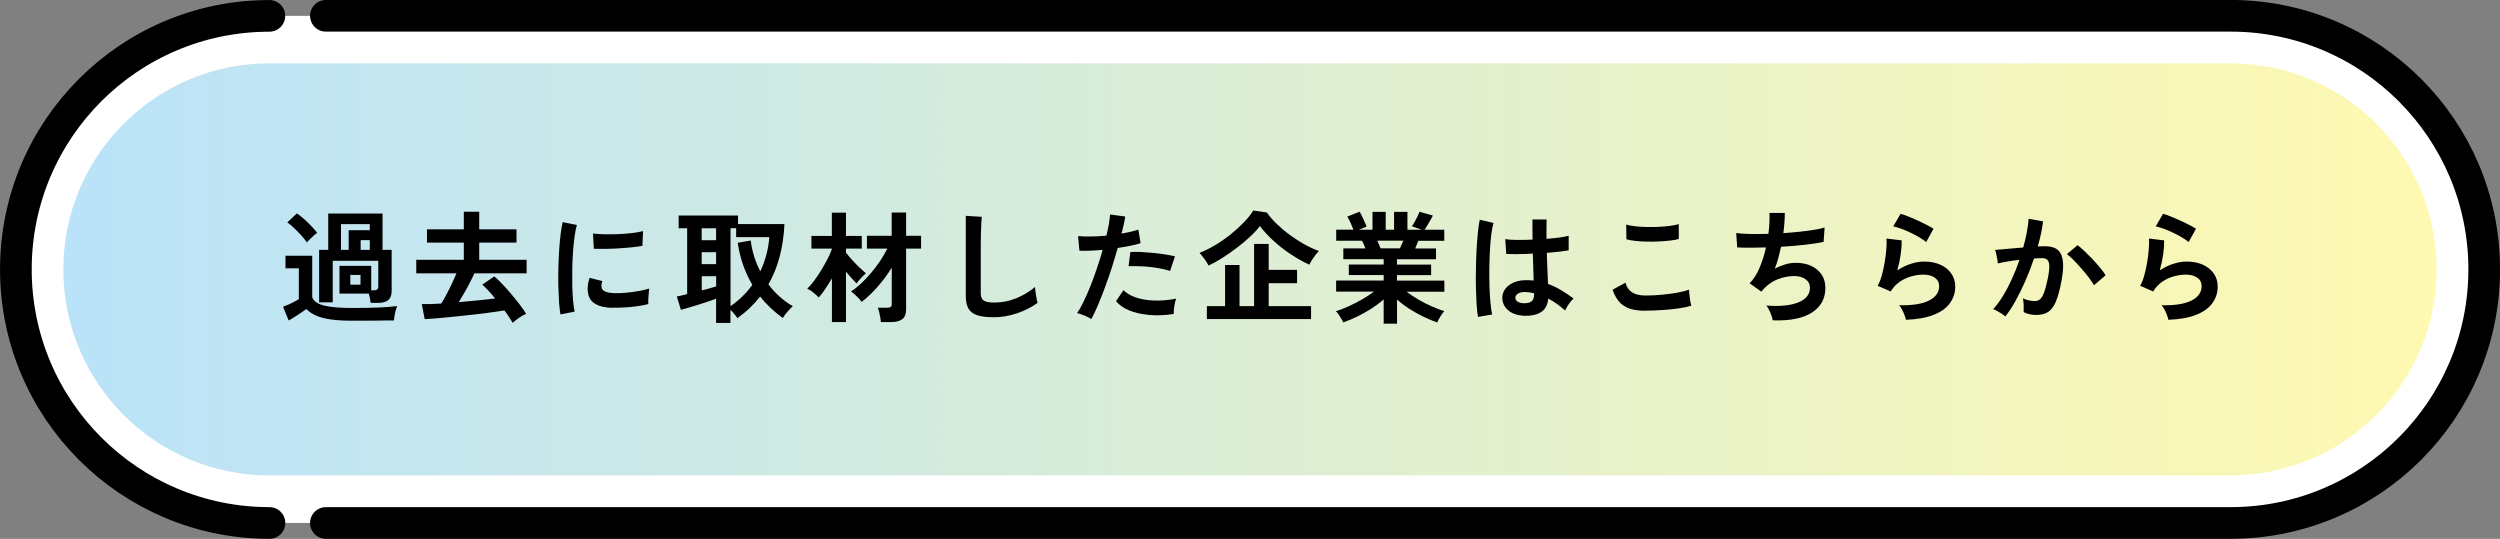 <?xml version="1.0" encoding="UTF-8"?>
<svg id="_レイヤー_2" data-name="レイヤー 2" xmlns="http://www.w3.org/2000/svg" width="329.18" height="70.95" xmlns:xlink="http://www.w3.org/1999/xlink" viewBox="0 0 329.18 70.95">
  <rect x="0" y="0" width="329.18" height="70.95" fill="#808080" stroke="none"/>
  <defs>
    <style>
      .cls-1, .cls-2 {
        fill: #fff;
      }

      .cls-2 {
        stroke: #000;
        stroke-linecap: round;
        stroke-linejoin: round;
        stroke-width: 4.17px;
      }

      .cls-3 {
        fill: url(#_名称未設定グラデーション_3);
      }
    </style>
    <linearGradient id="_名称未設定グラデーション_3" data-name="名称未設定グラデーション 3" x1="8.35" y1="35.47" x2="320.84" y2="35.47" gradientUnits="userSpaceOnUse">
      <stop offset="0" stop-color="#bae3f9"/>
      <stop offset="1" stop-color="#fff9b1"/>
    </linearGradient>
  </defs>
  <g id="_内容" data-name="内容">
    <g>
      <path class="cls-1" d="m293.71,68.86H35.47c-18.44,0-33.39-14.95-33.39-33.39h0C2.09,17.03,17.03,2.09,35.47,2.09h258.23c18.44,0,33.39,14.95,33.39,33.39h0c0,18.44-14.95,33.39-33.39,33.39Z"/>
      <path class="cls-2" d="m35.47,2.09C17.03,2.09,2.09,17.03,2.09,35.47h0c0,18.44,14.95,33.39,33.39,33.39"/>
      <path class="cls-2" d="m42.91,68.86h250.8c18.44,0,33.39-14.95,33.39-33.39h0c0-18.44-14.95-33.39-33.39-33.39H42.91"/>
      <path class="cls-3" d="m293.71,62.6H35.47c-14.98,0-27.13-12.15-27.13-27.13h0c0-14.98,12.15-27.13,27.13-27.13h258.23c14.98,0,27.13,12.15,27.13,27.13h0c0,14.98-12.15,27.13-27.13,27.13Z"/>
      <g>
        <path d="m46.4,42.23c-1.13,0-2.08-.06-2.86-.17-.77-.11-1.42-.28-1.93-.51-.51-.23-.94-.51-1.28-.86-.19.15-.43.32-.7.5-.28.19-.56.37-.85.55-.29.18-.54.34-.77.46l-.74-1.81c.18-.06.4-.16.67-.27.27-.12.53-.24.79-.38.26-.13.47-.25.62-.36v-4.05h-1.76v-1.66h3.52v5.47c.19.52.72.89,1.58,1.1.86.21,2.09.31,3.7.31,1.37,0,2.54-.02,3.52-.06.98-.04,1.78-.11,2.38-.19-.05.12-.11.3-.18.54-.06.24-.12.49-.16.74-.04.25-.07.46-.08.62-.3,0-.69,0-1.17,0-.48,0-.99.01-1.53.02-.54,0-1.05,0-1.54,0h-1.25Zm-6-10.32c-.18-.27-.42-.57-.72-.9-.3-.33-.61-.65-.94-.97-.33-.31-.63-.57-.91-.76l1.26-1.18c.27.17.57.41.92.72.35.31.68.63,1,.97.32.34.57.62.75.86-.11.08-.25.19-.43.35-.18.16-.36.33-.53.5-.17.17-.3.31-.4.42Zm8.4,7.97c-.01-.18-.04-.38-.09-.6-.05-.22-.1-.42-.15-.62h-3.86v-3.65h4.18v3.22h.35c.38,0,.58-.16.58-.48v-3.41h-6v5.47h-1.79v-6.91h1.2v-4.78h7.15v4.78h1.2v5.42c0,.53-.14.92-.43,1.18-.29.25-.75.38-1.38.38h-.96Zm-3.9-6.98h1.01v-2.59h2.78v-.8h-3.79v3.39Zm1.23,4.58h1.34v-1.28h-1.34v1.28Zm1.36-4.58h1.2v-1.28h-1.2v1.28Z"/>
        <path d="m67.51,42.52c-.12-.21-.27-.46-.46-.75-.19-.29-.41-.59-.64-.9-.38.06-.87.14-1.45.22-.58.09-1.21.17-1.89.25-.68.08-1.37.16-2.08.23-.71.07-1.39.14-2.04.21-.65.06-1.24.12-1.77.16-.53.04-.95.07-1.26.08l-.38-1.98c.28.01.64,0,1.08,0,.44-.02.94-.04,1.48-.07.21-.33.44-.72.68-1.18.24-.45.48-.93.71-1.42.23-.49.44-.95.62-1.38h-5.3v-1.78h6.26v-2.27h-4.85v-1.74h4.85v-2.32h2.03v2.32h4.91v1.74h-4.91v2.27h6.24v1.78h-6.88c-.16.36-.35.76-.58,1.2-.22.44-.46.88-.72,1.33-.26.45-.51.87-.75,1.26.89-.07,1.75-.15,2.61-.24.85-.08,1.58-.17,2.18-.24-.3-.37-.6-.72-.9-1.04-.3-.32-.57-.58-.8-.78l1.58-1.09c.31.26.67.6,1.07,1.02s.81.88,1.22,1.37c.41.49.79.96,1.13,1.41.34.45.6.83.78,1.14-.17.06-.37.17-.6.3-.23.14-.45.29-.66.45-.21.16-.39.31-.53.45Z"/>
        <path d="m73.79,41.39c-.07-.44-.13-.97-.18-1.61-.04-.63-.07-1.33-.09-2.08-.02-.75-.02-1.53,0-2.33.02-.8.05-1.58.1-2.34.05-.76.11-1.47.19-2.12.08-.65.17-1.21.28-1.66l1.87.38c-.12.38-.22.88-.3,1.5-.09.61-.15,1.29-.21,2.02-.05.73-.09,1.48-.1,2.25s-.01,1.51,0,2.24c.02.73.06,1.38.11,1.97.05.59.12,1.06.21,1.42l-1.89.37Zm6.8-.86c-1.85-.05-2.89-.66-3.14-1.81-.06-.29-.09-.61-.06-.96.02-.35.1-.74.24-1.17l1.68.42c-.07.2-.11.38-.12.54,0,.16.01.3.06.43.14.38.7.59,1.7.62.48.01.99,0,1.54-.06.55-.05,1.09-.12,1.62-.22.53-.1.99-.2,1.38-.32-.02.15-.05.35-.07.61-.03.26-.05.51-.06.78-.01.26-.01.48,0,.65-.5.13-1.04.23-1.61.3-.57.08-1.13.13-1.68.15-.55.03-1.04.03-1.48.02Zm-2.4-7.81l-.11-1.97c.41.05.9.08,1.49.1.59.01,1.2,0,1.83-.02.63-.03,1.24-.07,1.82-.14.58-.07,1.06-.16,1.45-.26l-.08,1.94c-.43.08-.92.14-1.49.2-.57.06-1.15.1-1.75.14s-1.18.05-1.73.06c-.55,0-1.03,0-1.43-.02Z"/>
        <path d="m94.29,42.51v-3.18c-.31.12-.67.25-1.08.38-.41.14-.84.28-1.28.42-.44.14-.86.27-1.26.38-.39.12-.73.21-1.01.29l-.54-1.76c.14-.02.33-.06.56-.12.23-.06.5-.13.8-.2v-8.66h-1.12v-1.68h7.82v1.12h6.11c-.14,3.09-.84,5.74-2.11,7.94.44.59.92,1.12,1.46,1.6.54.48,1.12.91,1.75,1.28-.22.19-.46.44-.72.74-.26.3-.45.57-.59.81-.57-.41-1.1-.84-1.6-1.31-.5-.47-.97-.98-1.39-1.52-.83,1.07-1.83,2.02-2.99,2.85-.07-.12-.2-.29-.38-.5-.18-.22-.35-.42-.54-.6v1.73h-1.9Zm-1.9-10.88h1.9v-1.57h-1.9v1.57Zm0,3.15h1.9v-1.57h-1.9v1.57Zm0,3.46c.37-.1.73-.19,1.06-.28.33-.09.61-.17.85-.25v-1.34h-1.9v1.87Zm3.81,2.06c.58-.39,1.1-.83,1.58-1.3.48-.47.91-.97,1.28-1.49-.48-.82-.88-1.69-1.21-2.62-.33-.92-.56-1.9-.71-2.92l1.71-.3c.18,1.44.6,2.79,1.26,4.06.34-.73.61-1.47.81-2.23.2-.76.32-1.52.38-2.28h-4.37v-1.17h-.74v10.24Z"/>
        <path d="m109.54,42.41v-5.76c-.29.49-.58.96-.87,1.39-.29.44-.58.81-.86,1.12-.19-.19-.43-.41-.72-.64-.29-.24-.56-.41-.8-.51.29-.27.59-.61.9-1.03.31-.42.62-.88.93-1.38.3-.5.58-.99.83-1.47.25-.49.45-.93.58-1.32v-.08h-2.69v-1.66h2.69v-3.07h1.86v3.07h2.08v1.66h-2.08v.53c.2.28.47.59.79.95.33.36.66.7.99,1.02.34.32.62.57.84.75-.12.1-.26.23-.42.4-.17.17-.32.34-.47.51-.15.17-.26.31-.34.43-.18-.18-.4-.41-.65-.69-.25-.28-.5-.57-.74-.86v6.64h-1.86Zm6.45,0c-.01-.17-.04-.38-.08-.62-.04-.24-.09-.48-.15-.71s-.12-.42-.18-.56h1.22c.22,0,.38-.04.48-.1.1-.07.14-.21.14-.42v-4.77c-.53.88-1.15,1.71-1.84,2.5-.69.79-1.4,1.47-2.13,2.02-.09-.14-.21-.3-.38-.47s-.34-.35-.52-.51c-.18-.17-.35-.3-.5-.39.44-.28.88-.63,1.34-1.06.45-.43.9-.9,1.33-1.41.43-.51.83-1.04,1.19-1.58.36-.54.67-1.08.93-1.6h-2.69v-1.68h3.26v-3.07h1.9v3.07h1.97v1.68h-1.97v8.02c0,.59-.17,1.01-.5,1.27-.33.26-.84.39-1.52.39h-1.31Z"/>
        <path d="m130.75,41.77c-.85,0-1.54-.09-2.07-.26-.53-.17-.91-.46-1.15-.86-.24-.4-.36-.95-.36-1.65v-10.58l2.1.13c-.02.18-.04.49-.06.91-.02.43-.04.89-.05,1.38-.01.39-.02.83-.02,1.3,0,.47,0,.99,0,1.55v4.93c0,.47.13.79.39.96.26.17.72.26,1.37.26,1.05,0,2.03-.2,2.97-.59.93-.39,1.74-.89,2.42-1.47.01.2.03.45.07.73.04.28.08.55.13.8.05.25.09.45.12.58-.77.55-1.66,1.01-2.68,1.36-1.02.35-2.07.53-3.16.53Z"/>
        <path d="m143.71,42.01c-.23-.15-.54-.3-.91-.46-.37-.15-.7-.26-.98-.33.28-.39.57-.9.86-1.51.3-.61.6-1.3.9-2.05.3-.75.59-1.54.86-2.35.28-.82.53-1.62.75-2.41-.61.05-1.18.09-1.72.11-.54.02-.98.02-1.34,0l-.18-1.92c.44.04.99.06,1.66.05.67,0,1.36-.05,2.07-.11.14-.55.25-1.07.33-1.54.08-.47.13-.89.15-1.25l2,.27c-.04.31-.11.65-.19,1.03-.09.38-.18.79-.29,1.22.44-.08.85-.16,1.23-.25.38-.09.71-.18.98-.28l.29,1.79c-.33.11-.76.22-1.29.33-.53.11-1.1.21-1.72.3-.23.84-.5,1.71-.78,2.6-.29.89-.59,1.76-.9,2.6-.31.84-.62,1.62-.92,2.33-.3.71-.59,1.31-.87,1.82Zm10.85-.67c-1.15.18-2.24.22-3.26.13-1.02-.1-1.9-.3-2.66-.62-.75-.32-1.31-.72-1.69-1.2l.98-1.44c.37.38.9.7,1.58.94.68.24,1.47.38,2.38.42.91.04,1.91-.04,2.98-.25-.11.27-.19.6-.25,1.01-.06.41-.08.75-.07,1.02Zm-.48-5.66c-.35-.12-.76-.22-1.22-.31-.46-.09-.94-.16-1.45-.22-.51-.05-1-.09-1.49-.1-.49-.02-.93-.01-1.32,0l.24-1.87c.38-.02.83-.02,1.35,0,.52.03,1.06.07,1.62.12.56.05,1.09.12,1.6.2.51.08.94.16,1.3.25l-.64,1.92Z"/>
        <path d="m159.12,34.95c-.11-.23-.28-.51-.51-.83-.23-.32-.46-.59-.67-.82.66-.26,1.35-.6,2.06-1.02.71-.43,1.39-.9,2.04-1.42.65-.52,1.24-1.06,1.76-1.6.52-.54.93-1.06,1.22-1.54l1.79.26c.36.52.81,1.04,1.34,1.54.53.51,1.1.99,1.72,1.44.62.45,1.25.86,1.9,1.22.65.36,1.28.65,1.89.87-.23.23-.47.53-.72.9-.25.36-.43.66-.54.9-.83-.38-1.66-.85-2.47-1.39-.82-.54-1.57-1.13-2.26-1.77-.69-.63-1.29-1.28-1.78-1.93-.32.44-.75.91-1.29,1.41-.54.5-1.13,1-1.77,1.48-.64.49-1.28.93-1.93,1.34-.65.41-1.23.73-1.77.98Zm-.21,7.06v-1.7h2.4v-5.42h1.9v5.42h1.92v-8.19h1.92v3.41h3.74v1.76h-3.74v3.02h5.58v1.7h-13.73Z"/>
        <path d="m182.19,42.6v-3.18c-.48.43-1.02.83-1.62,1.22-.6.38-1.22.73-1.86,1.04-.63.31-1.25.57-1.85.77-.05-.13-.13-.29-.24-.47-.11-.19-.22-.37-.35-.56-.13-.19-.25-.33-.37-.44.52-.16,1.08-.38,1.68-.65.6-.27,1.19-.58,1.77-.91.58-.34,1.1-.67,1.56-1.02h-4.98v-1.46h6.26v-.72h-4.59v-1.39h4.59v-.7h-5.31v-1.42h2.91c-.08-.18-.15-.36-.22-.54-.07-.18-.15-.33-.24-.47h-3.39v-1.46h2.27c-.11-.28-.23-.58-.38-.91-.14-.33-.29-.6-.44-.8l1.62-.66c.11.16.22.37.34.62.12.25.24.5.34.74.11.24.19.44.26.6l-1.01.42h1.78v-2.35h1.74v2.35h1.1v-2.35h1.76v2.35h1.89l-1.3-.45c.11-.15.23-.34.36-.58.13-.24.26-.49.38-.74.12-.25.21-.45.26-.6l1.76.51c-.1.18-.21.39-.35.64-.14.25-.27.48-.41.7-.13.22-.24.39-.33.52h2.59v1.46h-3.41c-.14.36-.28.7-.42,1.01h2.74v1.42h-5.14v.7h4.5v1.39h-4.5v.72h6.24v1.46h-4.99c.46.34.98.68,1.55,1.02.58.34,1.16.64,1.76.9.6.27,1.16.48,1.68.64-.11.11-.22.25-.35.44-.13.19-.25.38-.35.57-.11.19-.19.35-.24.48-.59-.2-1.19-.46-1.82-.76-.63-.3-1.24-.65-1.84-1.03-.6-.38-1.14-.79-1.63-1.22v3.17h-1.78Zm-.4-9.9h2.54c.07-.15.15-.31.22-.49.07-.18.15-.35.22-.52h-3.42c.08.17.16.35.24.53.07.18.14.34.19.48Z"/>
        <path d="m194.61,41.75c-.07-.42-.13-.95-.18-1.61-.04-.66-.07-1.39-.09-2.19-.02-.81-.02-1.64,0-2.5.01-.86.04-1.7.08-2.52.04-.82.1-1.58.17-2.27.07-.69.15-1.27.25-1.73l1.82.43c-.12.37-.22.88-.3,1.5-.08.63-.14,1.33-.18,2.1-.04.77-.07,1.57-.08,2.39-.01.82,0,1.62.02,2.39.03.77.07,1.48.13,2.12.06.64.13,1.16.22,1.55l-1.86.32Zm5.94-.19c-.83-.04-1.5-.29-2-.74-.5-.45-.75-1-.74-1.66.01-.41.14-.78.4-1.13.26-.35.62-.62,1.09-.83.47-.21,1.03-.31,1.68-.31.34,0,.66.02.96.05-.01-.47-.03-1-.05-1.6-.02-.6-.04-1.25-.06-1.95-.66.04-1.3.07-1.92.07-.62,0-1.15,0-1.58-.02l-.13-1.95c.39.06.91.1,1.56.1s1.33,0,2.04-.04c-.01-.43-.02-.86-.02-1.3,0-.44,0-.89,0-1.35h1.87c-.01.41-.02.82-.02,1.25,0,.43,0,.86,0,1.3.64-.05,1.22-.11,1.74-.18.52-.07.92-.15,1.18-.23v1.92c-.3.06-.7.12-1.22.18-.51.05-1.07.11-1.66.16.02.78.05,1.52.08,2.23.03.71.06,1.33.08,1.86.6.21,1.17.49,1.73.82.55.33,1.1.7,1.63,1.1-.12.1-.25.24-.41.44-.15.2-.3.4-.42.61-.13.21-.22.38-.29.52-.71-.65-1.45-1.17-2.21-1.57-.07.84-.4,1.44-.97,1.8-.57.36-1.35.51-2.33.47Zm.14-1.63c.44,0,.77-.09.98-.26.22-.18.33-.49.33-.95v-.11c-.36-.08-.74-.14-1.14-.16-.39-.01-.71.05-.95.19-.24.14-.37.32-.38.54-.01.22.09.41.3.54.21.14.5.21.85.21Z"/>
        <path d="m216.66,40.92c-.71,0-1.35-.08-1.91-.23-.56-.16-1.04-.44-1.44-.84-.4-.41-.73-.97-.98-1.7l1.7-.93c.14.55.42.98.85,1.26.43.29,1.02.43,1.79.43.68,0,1.39-.03,2.11-.1.73-.06,1.41-.16,2.05-.27.64-.12,1.17-.25,1.58-.4,0,.17.01.4.04.67.03.28.06.55.11.82.05.27.09.47.14.62-.43.14-.97.26-1.63.35-.66.1-1.37.17-2.14.22-.76.05-1.52.08-2.26.08Zm-2.51-9.41l-.02-1.94c.31.1.7.17,1.16.22.46.05.97.09,1.5.1.54.01,1.08,0,1.62-.02.54-.03,1.04-.07,1.5-.13.46-.06.84-.14,1.14-.23v1.95c-.27.09-.63.15-1.09.21s-.96.09-1.5.12c-.54.03-1.09.04-1.65.02-.55,0-1.07-.04-1.54-.1-.47-.05-.85-.12-1.14-.21Z"/>
        <path d="m233.43,42.2c-.03-.18-.09-.4-.18-.65-.09-.25-.19-.5-.31-.74-.12-.24-.24-.43-.37-.58,1.78.14,3.18,0,4.21-.41,1.02-.41,1.54-1.05,1.54-1.93,0-.47-.19-.84-.58-1.12-.39-.28-.88-.42-1.48-.42-.69,0-1.4.13-2.11.39-.71.26-1.36.7-1.94,1.32-.04.05-.09.11-.14.17s-.1.11-.15.17l-1.55-1.1c.51-.5.95-1.18,1.31-2.03.36-.85.65-1.75.85-2.69-1.48.05-2.75.05-3.79,0l-.13-1.89c.47.06,1.08.1,1.82.12.75.02,1.55,0,2.42-.02.13-1.01.18-1.93.14-2.75h2.02c0,.78-.06,1.66-.19,2.66.75-.05,1.47-.12,2.16-.19.69-.07,1.32-.16,1.89-.25s1.02-.19,1.38-.3l-.13,1.89c-.63.14-1.45.26-2.45.38-1,.11-2.05.2-3.15.26-.11.49-.23.98-.36,1.47-.13.49-.29.97-.47,1.42.47-.25.93-.43,1.38-.57.45-.13.9-.2,1.35-.2.76-.01,1.43.12,2.02.38.59.27,1.06.65,1.4,1.14.34.5.51,1.09.51,1.78,0,1.41-.59,2.49-1.78,3.25s-2.9,1.1-5.14,1.02Z"/>
        <path d="m250.96,42.12c-.03-.16-.09-.36-.18-.61-.09-.25-.2-.49-.33-.74-.13-.25-.26-.44-.38-.58,1.71.04,3.01-.16,3.91-.61.9-.45,1.35-1.08,1.35-1.9,0-.48-.19-.85-.58-1.12-.38-.27-.89-.4-1.5-.4-.48,0-.99.07-1.54.22-.54.14-1.06.38-1.54.7-.49.33-.89.76-1.22,1.3l-1.71-.75c.21-.37.4-.84.55-1.4.15-.56.28-1.14.38-1.75.1-.61.17-1.18.21-1.73.04-.54.05-.99.02-1.34l2,.24c.01.52-.03,1.14-.13,1.85-.1.71-.25,1.41-.45,2.1.56-.37,1.16-.66,1.78-.86.62-.2,1.2-.3,1.74-.3.83,0,1.55.14,2.17.42.61.28,1.09.67,1.43,1.17.34.5.51,1.06.51,1.7,0,.81-.23,1.54-.7,2.18-.46.65-1.17,1.16-2.13,1.54s-2.17.6-3.66.66Zm2.66-10.26c-.27-.21-.58-.43-.95-.64-.37-.21-.75-.42-1.16-.61-.41-.19-.8-.36-1.19-.5-.39-.14-.73-.24-1.03-.3l.96-1.66c.28.08.61.19.99.34.38.15.79.33,1.21.52.42.19.82.38,1.2.58.38.19.69.37.94.53l-.96,1.74Z"/>
        <path d="m264.05,41.67c-.1-.1-.25-.21-.45-.34-.2-.13-.41-.26-.62-.38s-.39-.2-.54-.24c.45-.48.88-1.06,1.3-1.75s.81-1.44,1.18-2.25c.37-.81.7-1.64.99-2.5-.54.06-1.07.14-1.58.22-.51.08-.93.17-1.26.26-.01-.14-.04-.33-.08-.56-.04-.23-.09-.47-.14-.7-.05-.23-.11-.4-.16-.52.25-.02.57-.05.96-.08.39-.03.83-.07,1.31-.12.48-.05.96-.09,1.44-.12.19-.67.35-1.33.47-1.98.12-.65.21-1.25.25-1.8l1.89.34c-.05.49-.14,1.02-.26,1.58-.12.56-.26,1.13-.43,1.72.21-.01.41-.02.58-.02.17,0,.32,0,.45,0,.43,0,.81.07,1.14.2.34.13.6.37.81.7.2.34.32.8.35,1.39.03.59-.04,1.35-.21,2.26-.21,1.15-.46,2.05-.73,2.71-.27.65-.61,1.11-1.02,1.38-.41.27-.92.4-1.55.4-.3,0-.59-.03-.88-.09s-.55-.15-.8-.28c.01-.25.01-.55,0-.91-.01-.36-.04-.66-.1-.9.53.23,1.06.35,1.57.35.26,0,.48-.07.66-.22.19-.14.37-.43.54-.86.17-.43.34-1.07.51-1.91.16-.78.22-1.36.19-1.74-.03-.38-.13-.63-.3-.74-.17-.12-.38-.18-.64-.18-.3,0-.66.02-1.07.05-.33.99-.71,1.97-1.13,2.93-.42.96-.86,1.85-1.31,2.66-.45.81-.9,1.49-1.34,2.05Zm11.66-4.14c-.17-.29-.41-.63-.7-1.02-.3-.39-.62-.79-.98-1.19-.35-.4-.69-.77-1.02-1.1-.33-.34-.62-.59-.86-.76l1.41-1.18c.26.19.55.45.9.78.34.33.69.68,1.06,1.06.36.38.7.76,1.01,1.14.31.37.55.7.72.98l-1.52,1.31Z"/>
        <path d="m285.52,42.12c-.03-.16-.09-.36-.18-.61-.09-.25-.2-.49-.33-.74-.13-.25-.26-.44-.38-.58,1.71.04,3.01-.16,3.91-.61.9-.45,1.35-1.08,1.35-1.9,0-.48-.19-.85-.58-1.12-.38-.27-.89-.4-1.5-.4-.48,0-.99.07-1.54.22-.54.14-1.06.38-1.54.7-.49.33-.89.76-1.22,1.3l-1.71-.75c.21-.37.4-.84.55-1.4.15-.56.28-1.14.38-1.75.1-.61.17-1.18.21-1.73.04-.54.05-.99.02-1.34l2,.24c.01.52-.03,1.14-.13,1.85-.1.71-.25,1.41-.45,2.1.56-.37,1.16-.66,1.78-.86.62-.2,1.2-.3,1.74-.3.83,0,1.55.14,2.17.42.61.28,1.09.67,1.43,1.17.34.5.51,1.06.51,1.7,0,.81-.23,1.54-.7,2.18-.46.65-1.17,1.16-2.13,1.54s-2.17.6-3.66.66Zm2.66-10.26c-.27-.21-.58-.43-.95-.64-.37-.21-.75-.42-1.16-.61-.41-.19-.8-.36-1.19-.5-.39-.14-.73-.24-1.03-.3l.96-1.66c.28.08.61.19.99.34.38.15.79.33,1.21.52.42.19.82.38,1.2.58.38.19.69.37.94.53l-.96,1.74Z"/>
      </g>
    </g>
  </g>
</svg>